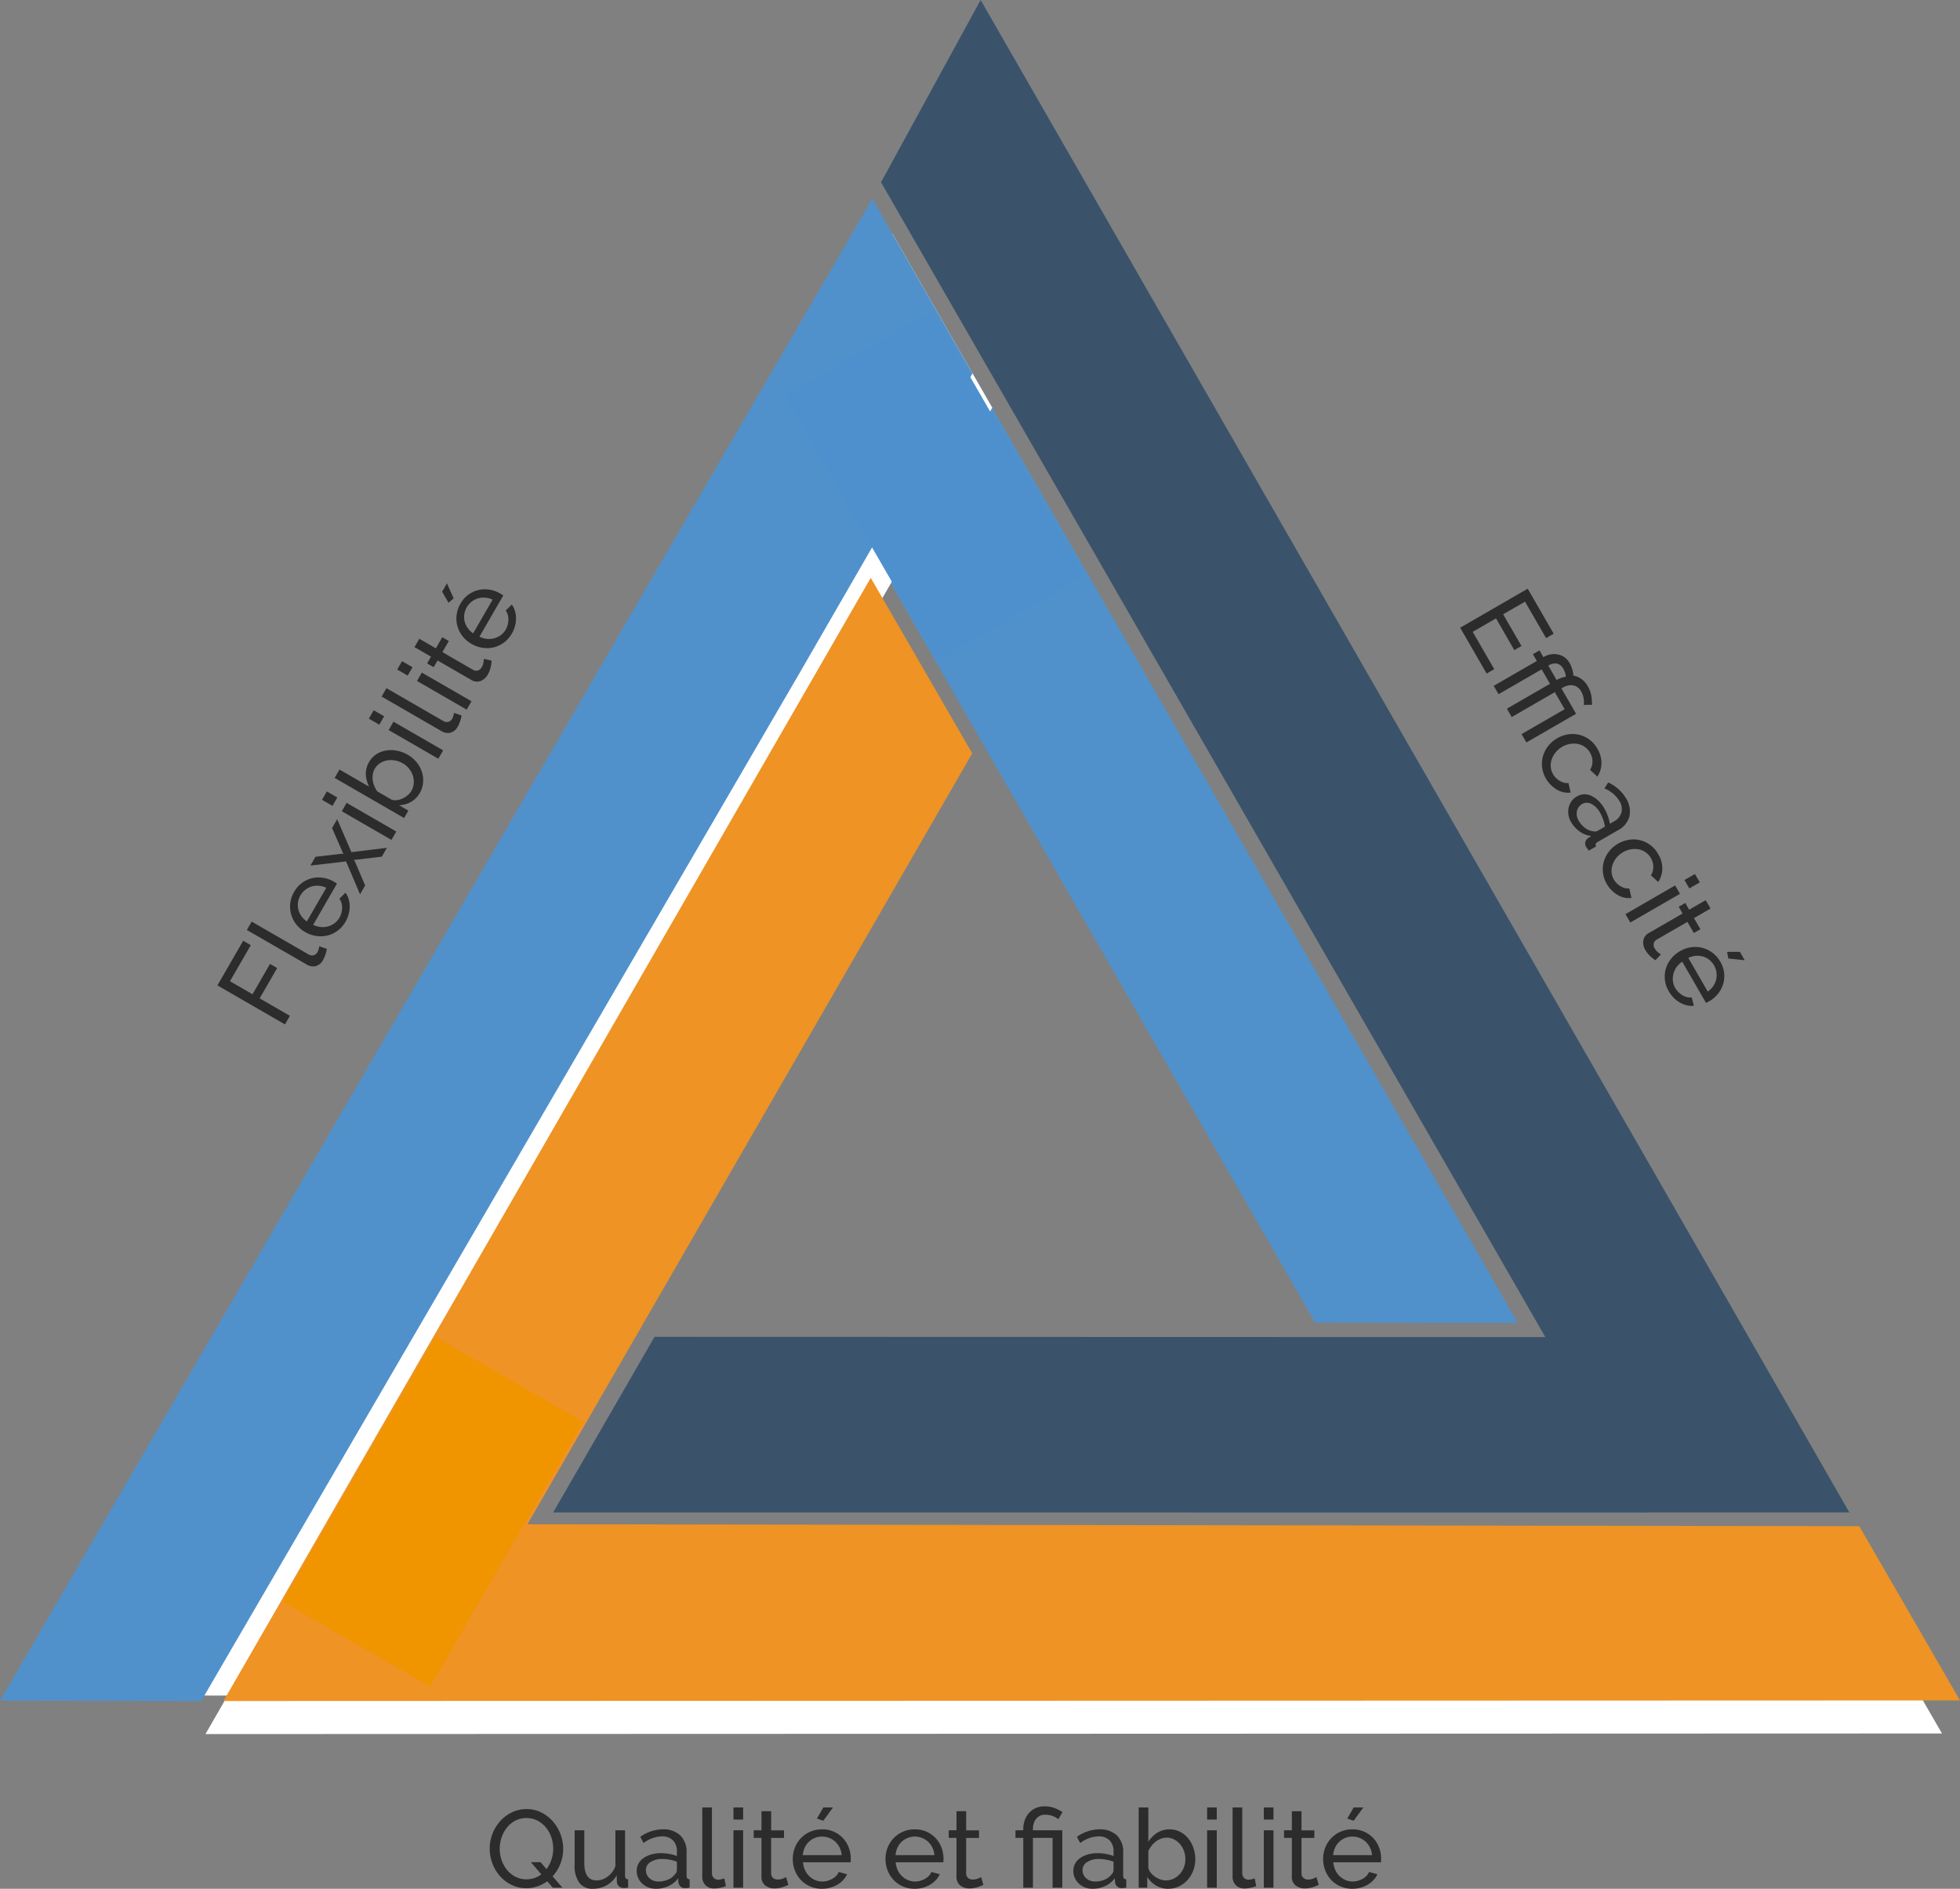 <svg xmlns="http://www.w3.org/2000/svg" xmlns:xlink="http://www.w3.org/1999/xlink" width="428.224" height="412.586" viewBox="0 0 428.224 412.586">
  <rect x="0" y="0" width="428.224" height="412.586" fill="#808080" stroke="none"/>
  <defs>
    <linearGradient id="linear-gradient" x1="0.394" y1="0.549" x2="0.394" y2="0.786" gradientUnits="objectBoundingBox">
      <stop offset="0.001" stop-color="#a2a5a0"/>
      <stop offset="0.019" stop-color="#a9aca7"/>
      <stop offset="0.093" stop-color="#c3c5c2"/>
      <stop offset="0.178" stop-color="#d9dad8"/>
      <stop offset="0.276" stop-color="#eaebea"/>
      <stop offset="0.397" stop-color="#f6f6f6"/>
      <stop offset="0.564" stop-color="#fdfdfd"/>
      <stop offset="1" stop-color="#fff"/>
    </linearGradient>
    <linearGradient id="linear-gradient-2" x1="1.417" y1="0.508" x2="1.315" y2="0.544" gradientUnits="objectBoundingBox">
      <stop offset="0" stop-color="#71756e"/>
      <stop offset="0.039" stop-color="#898c87"/>
      <stop offset="0.101" stop-color="#a8aba7"/>
      <stop offset="0.17" stop-color="#c3c5c2"/>
      <stop offset="0.247" stop-color="#d9dad8"/>
      <stop offset="0.338" stop-color="#eaebea"/>
      <stop offset="0.448" stop-color="#f6f6f6"/>
      <stop offset="0.601" stop-color="#fdfdfd"/>
      <stop offset="1" stop-color="#fff"/>
    </linearGradient>
  </defs>
  <g id="Raggruppa_571" data-name="Raggruppa 571" transform="translate(-770.306 -2224)">
    <path id="Tracciato_1255" data-name="Tracciato 1255" d="M91.833,157.523l335.11.478.408.708,21.592,37.355-379.4.129Z" transform="translate(745.65 2406.6)" fill="url(#linear-gradient)" style="mix-blend-mode: multiply;isolation: isolate"/>
    <path id="Tracciato_1256" data-name="Tracciato 1256" d="M261.589,294.673l-44.292-.1L120.382,125.717l-15.5,26.629,37.57-65.137Z" transform="translate(840.32 2218.319)" fill="#5091cb"/>
    <path id="Tracciato_1257" data-name="Tracciato 1257" d="M245.281,78.909l21.908,38.148L229.6,182.164,103.89,398.392h-.2l-43.752-.068Z" transform="translate(719.911 2196)" fill="url(#linear-gradient-2)" style="mix-blend-mode: multiply;isolation: isolate"/>
    <path id="Tracciato_1258" data-name="Tracciato 1258" d="M247.918,76.871l21.908,38.148-37.587,65.107L101.3,405.036h-.2l-43.748-.068Z" transform="translate(712.963 2190.54)" fill="#5091cb"/>
    <path id="Tracciato_1259" data-name="Tracciato 1259" d="M195.8,99.38l22.174,38.341-97.2,168.45-44.13-.074Z" transform="translate(764.749 2250.839)" fill="#ee9324"/>
    <path id="Tracciato_1260" data-name="Tracciato 1260" d="M112.34,144.447l194.74.052,22.357,38.327-239.243-.019Z" transform="translate(800.971 2371.571)" fill="#3a536b"/>
    <path id="Tracciato_1262" data-name="Tracciato 1262" d="M109.728,104.767l21.7-39.7,189.8,330.378H276.3l-21.509-38.315h0L109.664,104.878Z" transform="translate(853.129 2158.929)" fill="#3a536b"/>
    <rect id="Rettangolo_2106" data-name="Rettangolo 2106" width="66.752" height="37.19" transform="translate(1082.291 2516.755)" fill="#3a536b"/>
    <rect id="Rettangolo_2108" data-name="Rettangolo 2108" width="66.752" height="37.19" transform="translate(1082.291 2516.755)" fill="#3a536b"/>
    <path id="Tracciato_1263" data-name="Tracciato 1263" d="M92.9,155.561l335.108.482.408.7L450.013,194.1l-379.4.129Z" transform="translate(748.518 2401.343)" fill="#ee9324"/>
    <rect id="Rettangolo_2109" data-name="Rettangolo 2109" width="66.752" height="37.19" transform="translate(832.079 2573.828) rotate(-60)" fill="#f09400"/>
    <rect id="Rettangolo_2110" data-name="Rettangolo 2110" width="66.752" height="37.19" transform="translate(973.951 2291.922) rotate(60)" fill="#4d90cd"/>
    <path id="Tracciato_1302" data-name="Tracciato 1302" d="M36.869,23V5.96H48.125V7.88h-9.1v5.688h7.656v1.8H39.029V23Zm13.7-17.52h2.112V19.76a1.532,1.532,0,0,0,.372,1.092,1.363,1.363,0,0,0,1.044.4,2.8,2.8,0,0,0,.624-.084,5.1,5.1,0,0,0,.672-.2l.336,1.7a6.88,6.88,0,0,1-1.248.36,6.58,6.58,0,0,1-1.272.144,2.636,2.636,0,0,1-1.932-.7,2.6,2.6,0,0,1-.708-1.944Zm12.36,17.76a6.381,6.381,0,0,1-2.592-.516,6.13,6.13,0,0,1-2.016-1.4,6.4,6.4,0,0,1-1.308-2.076,6.781,6.781,0,0,1-.468-2.508,6.688,6.688,0,0,1,.468-2.5,6.33,6.33,0,0,1,1.32-2.064,6.265,6.265,0,0,1,2.028-1.4,6.381,6.381,0,0,1,2.592-.516,6.091,6.091,0,0,1,5.82,3.972,6.712,6.712,0,0,1,.444,2.412q0,.264-.012.48a2.53,2.53,0,0,1-.036.336H58.781a4.858,4.858,0,0,0,.432,1.7,4.384,4.384,0,0,0,.936,1.32,4.328,4.328,0,0,0,1.308.864A3.907,3.907,0,0,0,63,21.656a4.128,4.128,0,0,0,1.128-.156,4.9,4.9,0,0,0,1.032-.42,3.581,3.581,0,0,0,.852-.648,2.645,2.645,0,0,0,.564-.864l1.824.5a4.606,4.606,0,0,1-.852,1.272,5.65,5.65,0,0,1-1.248,1,6.446,6.446,0,0,1-1.572.66A6.694,6.694,0,0,1,62.933,23.24Zm4.3-7.344a4.514,4.514,0,0,0-.444-1.644,4.4,4.4,0,0,0-.936-1.284,4.291,4.291,0,0,0-4.476-.828,4.075,4.075,0,0,0-1.308.84,4.251,4.251,0,0,0-.912,1.284,4.719,4.719,0,0,0-.42,1.632Zm4.68-5.424,3.432,4.608.192.384.216-.384,3.408-4.608h2.232l-4.68,6.288,4.7,6.24H79.181l-3.432-4.584-.216-.36-.192.36L71.909,23H69.677l4.7-6.24L69.7,10.472ZM83.4,23V10.472h2.112V23Zm0-14.88V5.48h2.112V8.12ZM95.357,23.24a5.079,5.079,0,0,1-2.664-.72,5.448,5.448,0,0,1-1.9-1.872V23H88.925V5.48h2.112v7.488A6.52,6.52,0,0,1,92.981,11,5.208,5.208,0,0,1,98,10.808a5.739,5.739,0,0,1,1.764,1.452,6.563,6.563,0,0,1,1.128,2.088,7.654,7.654,0,0,1,.4,2.436,6.843,6.843,0,0,1-.456,2.5,6.564,6.564,0,0,1-1.248,2.052A5.923,5.923,0,0,1,97.7,22.724,5.408,5.408,0,0,1,95.357,23.24Zm-.528-1.824a3.908,3.908,0,0,0,1.728-.384A4.35,4.35,0,0,0,97.925,20a4.69,4.69,0,0,0,.888-1.476,4.893,4.893,0,0,0,.312-1.74,5.273,5.273,0,0,0-.3-1.764,4.819,4.819,0,0,0-.84-1.5,4.216,4.216,0,0,0-1.3-1.044,3.54,3.54,0,0,0-1.668-.4,3.393,3.393,0,0,0-1.272.24,4.68,4.68,0,0,0-1.116.636,4.753,4.753,0,0,0-.912.924,6.726,6.726,0,0,0-.684,1.128v3.624a2.59,2.59,0,0,0,.516,1.1,4.243,4.243,0,0,0,.936.876,4.894,4.894,0,0,0,1.152.588A3.56,3.56,0,0,0,94.829,21.416ZM103.877,23V10.472h2.112V23Zm0-14.88V5.48h2.112V8.12Zm5.568-2.64h2.112V19.76a1.532,1.532,0,0,0,.372,1.092,1.363,1.363,0,0,0,1.044.4,2.8,2.8,0,0,0,.624-.084,5.1,5.1,0,0,0,.672-.2l.336,1.7a6.88,6.88,0,0,1-1.248.36,6.58,6.58,0,0,1-1.272.144,2.636,2.636,0,0,1-1.932-.7,2.6,2.6,0,0,1-.708-1.944ZM116.261,23V10.472h2.112V23Zm0-14.88V5.48h2.112V8.12Zm12,14.256q-.192.1-.5.228t-.708.264a6.2,6.2,0,0,1-.864.216,5.493,5.493,0,0,1-.972.084,3.206,3.206,0,0,1-1.992-.636,2.323,2.323,0,0,1-.84-1.98V12.128h-1.7V10.472h1.7V6.3h2.112v4.176H127.3v1.656h-2.808V19.9a1.31,1.31,0,0,0,.456,1.008,1.535,1.535,0,0,0,.96.312,3.075,3.075,0,0,0,1.14-.2,4.962,4.962,0,0,0,.708-.324Zm7.632-13.992L134.5,7.9l1.392-2.424H138ZM135.6,23.24a6.381,6.381,0,0,1-2.592-.516A6.129,6.129,0,0,1,131,21.32a6.4,6.4,0,0,1-1.308-2.076,6.781,6.781,0,0,1-.468-2.508,6.688,6.688,0,0,1,.468-2.5,6.33,6.33,0,0,1,1.32-2.064,6.265,6.265,0,0,1,2.028-1.4,6.381,6.381,0,0,1,2.592-.516,6.091,6.091,0,0,1,5.82,3.972,6.712,6.712,0,0,1,.444,2.412q0,.264-.012.48a2.533,2.533,0,0,1-.036.336H131.453a4.858,4.858,0,0,0,.432,1.7,4.384,4.384,0,0,0,.936,1.32,4.328,4.328,0,0,0,1.308.864,3.907,3.907,0,0,0,1.548.312A4.128,4.128,0,0,0,136.8,21.5a4.9,4.9,0,0,0,1.032-.42,3.581,3.581,0,0,0,.852-.648,2.645,2.645,0,0,0,.564-.864l1.824.5a4.606,4.606,0,0,1-.852,1.272,5.65,5.65,0,0,1-1.248,1A6.446,6.446,0,0,1,137.4,23,6.694,6.694,0,0,1,135.6,23.24Zm4.3-7.344a4.514,4.514,0,0,0-.444-1.644,4.4,4.4,0,0,0-.936-1.284,4.291,4.291,0,0,0-4.476-.828,4.075,4.075,0,0,0-1.308.84,4.251,4.251,0,0,0-.912,1.284,4.719,4.719,0,0,0-.42,1.632Z" transform="translate(794.213 2468.199) rotate(-60)" fill="#2c2c2c"/>
    <path id="Tracciato_1300" data-name="Tracciato 1300" d="M52.013,21.08V23H40.445V5.96H51.8V7.88H42.6V13.4H50.6v1.8H42.6v5.88Zm3.1-8.952H53.4V10.472h1.7v-.1a4.792,4.792,0,0,1,.252-1.524A4.107,4.107,0,0,1,56.117,7.5a3.9,3.9,0,0,1,1.236-.972,3.685,3.685,0,0,1,1.692-.372,6,6,0,0,1,1.572.192,7.432,7.432,0,0,1,1.26.456,4.293,4.293,0,0,1,1.476-1.128,4.862,4.862,0,0,1,2.124-.432,5.97,5.97,0,0,1,2.292.42,11.138,11.138,0,0,1,1.668.828l-.912,1.56a3.827,3.827,0,0,0-1.236-.7,4.64,4.64,0,0,0-1.62-.288,2.587,2.587,0,0,0-1.236.276,2.512,2.512,0,0,0-.84.708,2.8,2.8,0,0,0-.468.984,4.358,4.358,0,0,0-.144,1.1v.336h6.408V23H67.277V12.128h-4.3V23H60.869V12.128H57.221V23H55.109Zm5.76-1.656a7.011,7.011,0,0,1,.1-1.068,3.445,3.445,0,0,1,.288-1,2.185,2.185,0,0,0-.9-.348,5.813,5.813,0,0,0-.924-.084,2.319,2.319,0,0,0-1.02.2,1.92,1.92,0,0,0-.684.54,2.168,2.168,0,0,0-.384.768,3.215,3.215,0,0,0-.12.864v.12Zm11.088,6.24a6.843,6.843,0,0,1,.456-2.5,6.134,6.134,0,0,1,1.3-2.052,6.254,6.254,0,0,1,2-1.392,6.358,6.358,0,0,1,2.6-.516,6.074,6.074,0,0,1,3.228.828A5.376,5.376,0,0,1,83.6,13.3l-2.064.648a3.434,3.434,0,0,0-1.344-1.38,3.811,3.811,0,0,0-1.92-.492,3.925,3.925,0,0,0-2.952,1.32,4.784,4.784,0,0,0-.876,1.464,5.34,5.34,0,0,0,.012,3.7,4.928,4.928,0,0,0,.9,1.5,4.111,4.111,0,0,0,1.32,1,3.72,3.72,0,0,0,1.62.36,3.916,3.916,0,0,0,1.092-.156,4.192,4.192,0,0,0,.984-.42,3.718,3.718,0,0,0,.78-.612,2.087,2.087,0,0,0,.48-.756l2.064.624a4.44,4.44,0,0,1-.8,1.272,5.027,5.027,0,0,1-1.212.984,6.639,6.639,0,0,1-3.336.888A6.254,6.254,0,0,1,73.733,21.3a6.4,6.4,0,0,1-1.308-2.076A6.78,6.78,0,0,1,71.957,16.712ZM89.309,23.24a4.511,4.511,0,0,1-1.656-.3,4.118,4.118,0,0,1-1.332-.828,3.9,3.9,0,0,1-.888-1.236,3.675,3.675,0,0,1-.324-1.548,3.243,3.243,0,0,1,.384-1.572,3.573,3.573,0,0,1,1.092-1.212,5.631,5.631,0,0,1,1.68-.792,7.451,7.451,0,0,1,2.124-.288,10.445,10.445,0,0,1,1.848.168,8.524,8.524,0,0,1,1.656.456V15.08a3.286,3.286,0,0,0-.864-2.412,3.284,3.284,0,0,0-2.448-.876A7.008,7.008,0,0,0,86.6,13.256l-.7-1.368a8.664,8.664,0,0,1,4.872-1.632,5.346,5.346,0,0,1,3.852,1.32A4.9,4.9,0,0,1,96,15.3v5.112q0,.744.672.768V23q-.336.048-.552.072a4.133,4.133,0,0,1-.456.024,1.346,1.346,0,0,1-1-.372,1.532,1.532,0,0,1-.444-.9l-.048-.888a5.42,5.42,0,0,1-2.124,1.716A6.521,6.521,0,0,1,89.309,23.24Zm.552-1.584a5.237,5.237,0,0,0,2.1-.42,3.46,3.46,0,0,0,1.476-1.116,1.333,1.333,0,0,0,.456-.936V17.336a8.7,8.7,0,0,0-3.192-.6,4.527,4.527,0,0,0-2.58.672,2.034,2.034,0,0,0-1,1.752,2.382,2.382,0,0,0,.2.984,2.348,2.348,0,0,0,.576.792,2.755,2.755,0,0,0,.876.528A3.008,3.008,0,0,0,89.861,21.656Zm8.688-4.944a6.843,6.843,0,0,1,.456-2.5,6.134,6.134,0,0,1,1.3-2.052,6.254,6.254,0,0,1,2-1.392,6.358,6.358,0,0,1,2.6-.516,6.074,6.074,0,0,1,3.228.828,5.376,5.376,0,0,1,2.052,2.22l-2.064.648a3.434,3.434,0,0,0-1.344-1.38,3.811,3.811,0,0,0-1.92-.492,3.925,3.925,0,0,0-2.952,1.32,4.784,4.784,0,0,0-.876,1.464,5.34,5.34,0,0,0,.012,3.7,4.928,4.928,0,0,0,.9,1.5,4.111,4.111,0,0,0,1.32,1,3.72,3.72,0,0,0,1.62.36,3.916,3.916,0,0,0,1.092-.156,4.192,4.192,0,0,0,.984-.42,3.718,3.718,0,0,0,.78-.612,2.087,2.087,0,0,0,.48-.756l2.064.624a4.44,4.44,0,0,1-.8,1.272,5.027,5.027,0,0,1-1.212.984,6.639,6.639,0,0,1-3.336.888,6.254,6.254,0,0,1-4.608-1.944,6.4,6.4,0,0,1-1.308-2.076A6.78,6.78,0,0,1,98.549,16.712ZM112.685,23V10.472H114.8V23Zm0-14.88V5.48H114.8V8.12Zm12,14.256q-.192.1-.5.228t-.708.264a6.2,6.2,0,0,1-.864.216,5.493,5.493,0,0,1-.972.084,3.206,3.206,0,0,1-1.992-.636,2.323,2.323,0,0,1-.84-1.98V12.128h-1.7V10.472h1.7V6.3h2.112v4.176h2.808v1.656h-2.808V19.9a1.31,1.31,0,0,0,.456,1.008,1.535,1.535,0,0,0,.96.312,3.075,3.075,0,0,0,1.14-.2,4.962,4.962,0,0,0,.708-.324Zm7.632-13.992-1.392-.48,1.392-2.424h2.112Zm-.288,14.856a6.381,6.381,0,0,1-2.592-.516,6.129,6.129,0,0,1-2.016-1.4,6.4,6.4,0,0,1-1.308-2.076,6.78,6.78,0,0,1-.468-2.508,6.688,6.688,0,0,1,.468-2.5,6.33,6.33,0,0,1,1.32-2.064,6.265,6.265,0,0,1,2.028-1.4,6.381,6.381,0,0,1,2.592-.516,6.091,6.091,0,0,1,5.82,3.972,6.712,6.712,0,0,1,.444,2.412q0,.264-.012.48a2.527,2.527,0,0,1-.036.336H127.877a4.858,4.858,0,0,0,.432,1.7,4.384,4.384,0,0,0,.936,1.32,4.328,4.328,0,0,0,1.308.864,3.907,3.907,0,0,0,1.548.312,4.128,4.128,0,0,0,1.128-.156,4.9,4.9,0,0,0,1.032-.42,3.581,3.581,0,0,0,.852-.648,2.645,2.645,0,0,0,.564-.864l1.824.5a4.606,4.606,0,0,1-.852,1.272,5.65,5.65,0,0,1-1.248,1,6.446,6.446,0,0,1-1.572.66A6.694,6.694,0,0,1,132.029,23.24Zm4.3-7.344a4.514,4.514,0,0,0-.444-1.644,4.4,4.4,0,0,0-.936-1.284,4.291,4.291,0,0,0-4.476-.828,4.075,4.075,0,0,0-1.308.84,4.251,4.251,0,0,0-.912,1.284,4.719,4.719,0,0,0-.42,1.632Z" transform="translate(1089.021 2314.592) rotate(60)" fill="#2c2c2c"/>
    <path id="Tracciato_1301" data-name="Tracciato 1301" d="M46.937,21.608a8.293,8.293,0,0,1-2.112,1.1,7.279,7.279,0,0,1-2.448.408,7.174,7.174,0,0,1-3.276-.744,8.328,8.328,0,0,1-2.532-1.944,8.693,8.693,0,0,1-1.632-2.76,9.148,9.148,0,0,1-.576-3.192,8.858,8.858,0,0,1,.612-3.264,9,9,0,0,1,1.692-2.76,8.138,8.138,0,0,1,2.556-1.908,7.311,7.311,0,0,1,3.2-.708,7.007,7.007,0,0,1,3.264.756,8.359,8.359,0,0,1,2.52,1.98A9.184,9.184,0,0,1,50.417,14.5,8.829,8.829,0,0,1,49.8,17.78a9.035,9.035,0,0,1-1.692,2.748L50.249,23H48.137ZM42.4,21.176a5.227,5.227,0,0,0,1.752-.288,5.532,5.532,0,0,0,1.488-.792l-2.28-2.664h2.112l1.3,1.512a7.388,7.388,0,0,0,1.08-2.088,7.465,7.465,0,0,0,.384-2.376,7.606,7.606,0,0,0-.42-2.508,6.8,6.8,0,0,0-1.2-2.148,5.927,5.927,0,0,0-1.848-1.488,5.414,5.414,0,0,0-4.812.024,5.834,5.834,0,0,0-1.836,1.524,7.057,7.057,0,0,0-1.164,2.148,7.623,7.623,0,0,0,.012,4.956,6.93,6.93,0,0,0,1.188,2.148A5.751,5.751,0,0,0,40,20.624,5.2,5.2,0,0,0,42.4,21.176ZM56.9,23.24a3.512,3.512,0,0,1-2.976-1.32,6.429,6.429,0,0,1-1.008-3.936V10.472h2.112v7.1q0,3.84,2.664,3.84a4.07,4.07,0,0,0,2.436-.828,4.883,4.883,0,0,0,1.692-2.268V10.472h2.112v9.936q0,.744.672.768V23q-.36.048-.564.06t-.4.012A1.517,1.517,0,0,1,62.6,22.7a1.263,1.263,0,0,1-.444-.924L62.1,20.312A5.809,5.809,0,0,1,59.9,22.484,6.1,6.1,0,0,1,56.9,23.24Zm13.776,0a4.511,4.511,0,0,1-1.656-.3,4.118,4.118,0,0,1-1.332-.828,3.9,3.9,0,0,1-.888-1.236,3.675,3.675,0,0,1-.324-1.548,3.243,3.243,0,0,1,.384-1.572,3.573,3.573,0,0,1,1.092-1.212,5.631,5.631,0,0,1,1.68-.792,7.451,7.451,0,0,1,2.124-.288,10.445,10.445,0,0,1,1.848.168,8.524,8.524,0,0,1,1.656.456V15.08a3.286,3.286,0,0,0-.864-2.412,3.284,3.284,0,0,0-2.448-.876,7.008,7.008,0,0,0-3.984,1.464l-.7-1.368a8.664,8.664,0,0,1,4.872-1.632,5.346,5.346,0,0,1,3.852,1.32,4.9,4.9,0,0,1,1.38,3.72v5.112q0,.744.672.768V23q-.336.048-.552.072a4.133,4.133,0,0,1-.456.024,1.346,1.346,0,0,1-1-.372,1.532,1.532,0,0,1-.444-.9l-.048-.888a5.42,5.42,0,0,1-2.124,1.716A6.521,6.521,0,0,1,70.673,23.24Zm.552-1.584a5.237,5.237,0,0,0,2.1-.42A3.46,3.46,0,0,0,74.8,20.12a1.333,1.333,0,0,0,.456-.936V17.336a8.7,8.7,0,0,0-3.192-.6,4.527,4.527,0,0,0-2.58.672,2.034,2.034,0,0,0-1,1.752,2.382,2.382,0,0,0,.2.984,2.348,2.348,0,0,0,.576.792,2.755,2.755,0,0,0,.876.528A3.008,3.008,0,0,0,71.225,21.656ZM80.8,5.48h2.112V19.76a1.532,1.532,0,0,0,.372,1.092,1.363,1.363,0,0,0,1.044.4,2.8,2.8,0,0,0,.624-.084,5.1,5.1,0,0,0,.672-.2l.336,1.7a6.88,6.88,0,0,1-1.248.36,6.58,6.58,0,0,1-1.272.144,2.636,2.636,0,0,1-1.932-.7,2.6,2.6,0,0,1-.708-1.944ZM87.617,23V10.472h2.112V23Zm0-14.88V5.48h2.112V8.12Zm12,14.256q-.192.1-.5.228t-.708.264a6.2,6.2,0,0,1-.864.216,5.493,5.493,0,0,1-.972.084,3.206,3.206,0,0,1-1.992-.636,2.323,2.323,0,0,1-.84-1.98V12.128h-1.7V10.472h1.7V6.3h2.112v4.176h2.808v1.656H95.849V19.9a1.31,1.31,0,0,0,.456,1.008,1.535,1.535,0,0,0,.96.312,3.075,3.075,0,0,0,1.14-.2,4.962,4.962,0,0,0,.708-.324Zm7.632-13.992-1.392-.48,1.392-2.424h2.112Zm-.288,14.856a6.381,6.381,0,0,1-2.592-.516,6.13,6.13,0,0,1-2.016-1.4,6.4,6.4,0,0,1-1.308-2.076,6.78,6.78,0,0,1-.468-2.508,6.688,6.688,0,0,1,.468-2.5,6.33,6.33,0,0,1,1.32-2.064,6.265,6.265,0,0,1,2.028-1.4,6.381,6.381,0,0,1,2.592-.516,6.091,6.091,0,0,1,5.82,3.972,6.712,6.712,0,0,1,.444,2.412q0,.264-.012.48a2.53,2.53,0,0,1-.036.336H102.809a4.858,4.858,0,0,0,.432,1.7,4.384,4.384,0,0,0,.936,1.32,4.328,4.328,0,0,0,1.308.864,3.907,3.907,0,0,0,1.548.312,4.128,4.128,0,0,0,1.128-.156,4.9,4.9,0,0,0,1.032-.42,3.581,3.581,0,0,0,.852-.648,2.645,2.645,0,0,0,.564-.864l1.824.5a4.606,4.606,0,0,1-.852,1.272,5.65,5.65,0,0,1-1.248,1,6.446,6.446,0,0,1-1.572.66A6.694,6.694,0,0,1,106.961,23.24Zm4.3-7.344a4.514,4.514,0,0,0-.444-1.644,4.4,4.4,0,0,0-.936-1.284,4.291,4.291,0,0,0-4.476-.828,4.075,4.075,0,0,0-1.308.84,4.251,4.251,0,0,0-.912,1.284,4.719,4.719,0,0,0-.42,1.632Zm15.96,7.344a6.381,6.381,0,0,1-2.592-.516,6.13,6.13,0,0,1-2.016-1.4,6.4,6.4,0,0,1-1.308-2.076,6.78,6.78,0,0,1-.468-2.508,6.688,6.688,0,0,1,.468-2.5,6.33,6.33,0,0,1,1.32-2.064,6.265,6.265,0,0,1,2.028-1.4,6.381,6.381,0,0,1,2.592-.516,6.091,6.091,0,0,1,5.82,3.972,6.712,6.712,0,0,1,.444,2.412q0,.264-.012.48a2.533,2.533,0,0,1-.036.336H123.065a4.858,4.858,0,0,0,.432,1.7,4.384,4.384,0,0,0,.936,1.32,4.328,4.328,0,0,0,1.308.864,3.907,3.907,0,0,0,1.548.312,4.128,4.128,0,0,0,1.128-.156,4.9,4.9,0,0,0,1.032-.42,3.581,3.581,0,0,0,.852-.648,2.645,2.645,0,0,0,.564-.864l1.824.5a4.606,4.606,0,0,1-.852,1.272,5.65,5.65,0,0,1-1.248,1,6.446,6.446,0,0,1-1.572.66A6.694,6.694,0,0,1,127.217,23.24Zm4.3-7.344a4.514,4.514,0,0,0-.444-1.644,4.4,4.4,0,0,0-.936-1.284,4.291,4.291,0,0,0-4.476-.828,4.075,4.075,0,0,0-1.308.84,4.251,4.251,0,0,0-.912,1.284,4.719,4.719,0,0,0-.42,1.632Zm10.7,6.48q-.192.1-.5.228t-.708.264a6.2,6.2,0,0,1-.864.216,5.493,5.493,0,0,1-.972.084,3.206,3.206,0,0,1-1.992-.636,2.323,2.323,0,0,1-.84-1.98V12.128h-1.7V10.472h1.7V6.3h2.112v4.176h2.808v1.656h-2.808V19.9a1.31,1.31,0,0,0,.456,1.008,1.535,1.535,0,0,0,.96.312,3.075,3.075,0,0,0,1.14-.2,4.961,4.961,0,0,0,.708-.324Zm8.712-10.248h-1.7V10.472h1.7v-.264a5.876,5.876,0,0,1,.288-1.824,4.764,4.764,0,0,1,.864-1.584,4.387,4.387,0,0,1,1.44-1.128,4.511,4.511,0,0,1,2.04-.432,5.992,5.992,0,0,1,2.34.42,9.343,9.343,0,0,1,1.6.828l-.912,1.56a4.178,4.178,0,0,0-1.248-.7,4.678,4.678,0,0,0-1.656-.288,2.393,2.393,0,0,0-1.188.276,2.588,2.588,0,0,0-.816.708,2.969,2.969,0,0,0-.48.984,4.043,4.043,0,0,0-.156,1.1v.336h6.408V23h-2.112V12.128h-4.3V23h-2.112ZM166.073,23.24a4.511,4.511,0,0,1-1.656-.3,4.118,4.118,0,0,1-1.332-.828,3.9,3.9,0,0,1-.888-1.236,3.675,3.675,0,0,1-.324-1.548,3.243,3.243,0,0,1,.384-1.572,3.573,3.573,0,0,1,1.092-1.212,5.631,5.631,0,0,1,1.68-.792,7.451,7.451,0,0,1,2.124-.288,10.445,10.445,0,0,1,1.848.168,8.524,8.524,0,0,1,1.656.456V15.08a3.286,3.286,0,0,0-.864-2.412,3.284,3.284,0,0,0-2.448-.876,7.008,7.008,0,0,0-3.984,1.464l-.7-1.368a8.664,8.664,0,0,1,4.872-1.632,5.346,5.346,0,0,1,3.852,1.32,4.9,4.9,0,0,1,1.38,3.72v5.112q0,.744.672.768V23q-.336.048-.552.072a4.133,4.133,0,0,1-.456.024,1.346,1.346,0,0,1-1-.372,1.532,1.532,0,0,1-.444-.9l-.048-.888a5.42,5.42,0,0,1-2.124,1.716A6.521,6.521,0,0,1,166.073,23.24Zm.552-1.584a5.237,5.237,0,0,0,2.1-.42A3.46,3.46,0,0,0,170.2,20.12a1.333,1.333,0,0,0,.456-.936V17.336a8.7,8.7,0,0,0-3.192-.6,4.527,4.527,0,0,0-2.58.672,2.034,2.034,0,0,0-1,1.752,2.382,2.382,0,0,0,.2.984,2.349,2.349,0,0,0,.576.792,2.755,2.755,0,0,0,.876.528A3.008,3.008,0,0,0,166.625,21.656Zm15.96,1.584a5.079,5.079,0,0,1-2.664-.72,5.448,5.448,0,0,1-1.9-1.872V23h-1.872V5.48h2.112v7.488A6.52,6.52,0,0,1,180.209,11a5.208,5.208,0,0,1,5.016-.192,5.739,5.739,0,0,1,1.764,1.452,6.562,6.562,0,0,1,1.128,2.088,7.654,7.654,0,0,1,.4,2.436,6.843,6.843,0,0,1-.456,2.5,6.564,6.564,0,0,1-1.248,2.052,5.923,5.923,0,0,1-1.884,1.392A5.408,5.408,0,0,1,182.585,23.24Zm-.528-1.824a3.908,3.908,0,0,0,1.728-.384A4.35,4.35,0,0,0,185.153,20a4.69,4.69,0,0,0,.888-1.476,4.894,4.894,0,0,0,.312-1.74,5.273,5.273,0,0,0-.3-1.764,4.818,4.818,0,0,0-.84-1.5,4.216,4.216,0,0,0-1.3-1.044,3.539,3.539,0,0,0-1.668-.4,3.393,3.393,0,0,0-1.272.24,4.679,4.679,0,0,0-1.116.636,4.753,4.753,0,0,0-.912.924,6.727,6.727,0,0,0-.684,1.128v3.624a2.591,2.591,0,0,0,.516,1.1,4.243,4.243,0,0,0,.936.876,4.893,4.893,0,0,0,1.152.588A3.56,3.56,0,0,0,182.057,21.416ZM191.1,23V10.472h2.112V23Zm0-14.88V5.48h2.112V8.12Zm5.568-2.64h2.112V19.76a1.532,1.532,0,0,0,.372,1.092,1.363,1.363,0,0,0,1.044.4,2.8,2.8,0,0,0,.624-.084,5.1,5.1,0,0,0,.672-.2l.336,1.7a6.88,6.88,0,0,1-1.248.36,6.58,6.58,0,0,1-1.272.144,2.636,2.636,0,0,1-1.932-.7,2.6,2.6,0,0,1-.708-1.944ZM203.489,23V10.472H205.6V23Zm0-14.88V5.48H205.6V8.12Zm12,14.256q-.192.1-.5.228t-.708.264a6.2,6.2,0,0,1-.864.216,5.493,5.493,0,0,1-.972.084,3.206,3.206,0,0,1-1.992-.636,2.323,2.323,0,0,1-.84-1.98V12.128h-1.7V10.472h1.7V6.3h2.112v4.176h2.808v1.656h-2.808V19.9a1.31,1.31,0,0,0,.456,1.008,1.535,1.535,0,0,0,.96.312,3.075,3.075,0,0,0,1.14-.2,4.961,4.961,0,0,0,.708-.324Zm7.632-13.992-1.392-.48,1.392-2.424h2.112Zm-.288,14.856a6.381,6.381,0,0,1-2.592-.516,6.129,6.129,0,0,1-2.016-1.4,6.4,6.4,0,0,1-1.308-2.076,6.781,6.781,0,0,1-.468-2.508,6.688,6.688,0,0,1,.468-2.5,6.33,6.33,0,0,1,1.32-2.064,6.265,6.265,0,0,1,2.028-1.4,6.381,6.381,0,0,1,2.592-.516,6.091,6.091,0,0,1,5.82,3.972,6.712,6.712,0,0,1,.444,2.412q0,.264-.012.48a2.533,2.533,0,0,1-.036.336H218.681a4.858,4.858,0,0,0,.432,1.7,4.384,4.384,0,0,0,.936,1.32,4.328,4.328,0,0,0,1.308.864,3.907,3.907,0,0,0,1.548.312,4.128,4.128,0,0,0,1.128-.156,4.9,4.9,0,0,0,1.032-.42,3.581,3.581,0,0,0,.852-.648,2.645,2.645,0,0,0,.564-.864l1.824.5a4.606,4.606,0,0,1-.852,1.272,5.65,5.65,0,0,1-1.248,1,6.446,6.446,0,0,1-1.572.66A6.694,6.694,0,0,1,222.833,23.24Zm4.3-7.344a4.514,4.514,0,0,0-.444-1.644,4.4,4.4,0,0,0-.936-1.284,4.291,4.291,0,0,0-4.476-.828,4.075,4.075,0,0,0-1.308.84,4.251,4.251,0,0,0-.912,1.284,4.719,4.719,0,0,0-.42,1.632Z" transform="translate(842.937 2613.346)" fill="#2c2c2c"/>
  </g>
</svg>
